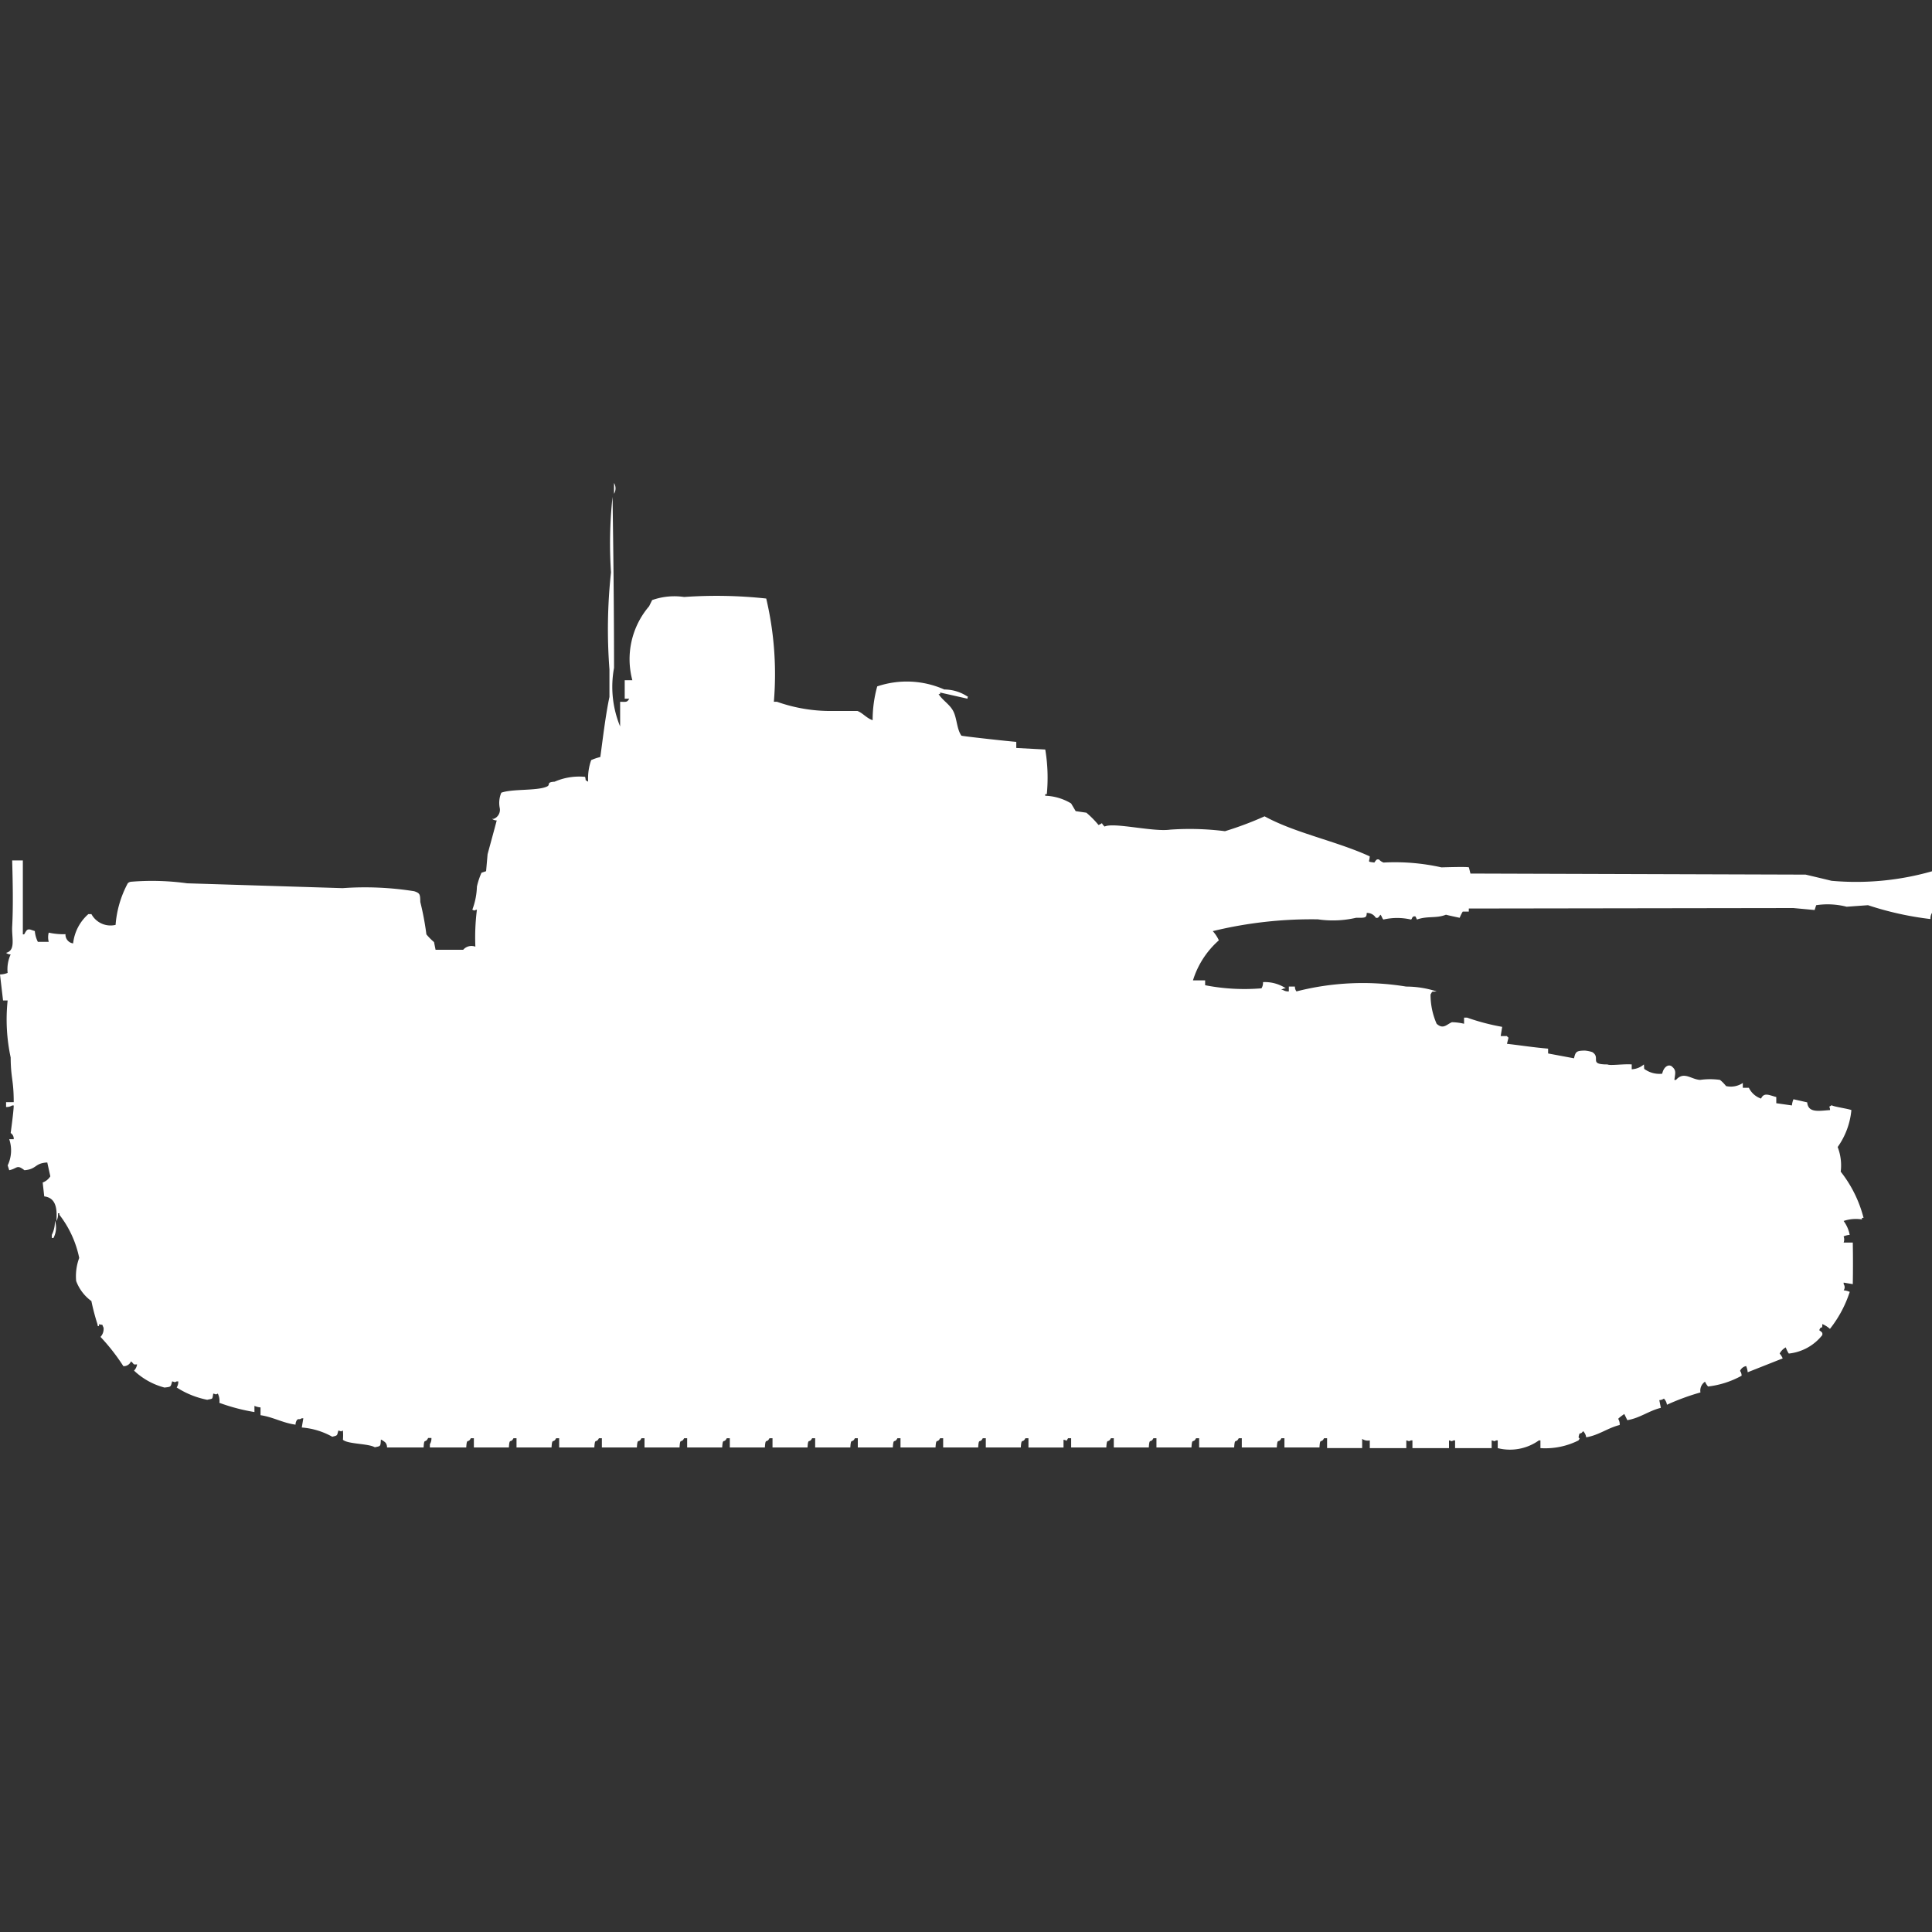 <svg width="40" height="40" viewBox="0 0 40 40" fill="#fff" xmlns="http://www.w3.org/2000/svg"><rect x="0" y="0" width="40" height="40" fill="#333333" stroke="none"/><path id="unit" fill-rule="evenodd" clip-rule="evenodd" d="M12.713,10a0.217,0.217,0,0,1,0,.223V10Zm0.126,4.53c0.123,0,.142.016,0.189-0.064H12.934V14.083h0.158a1.685,1.685,0,0,1,.347-1.531l0.063-.128a1.381,1.381,0,0,1,.662-0.064,9.552,9.552,0,0,1,1.7.032,6.834,6.834,0,0,1,.158,2.137h0.063a3.328,3.328,0,0,0,1.167.191h0.5c0.105,0.037.19,0.15,0.315,0.191a2.6,2.6,0,0,1,.095-0.7,1.915,1.915,0,0,1,1.388.064,0.88,0.88,0,0,1,.5.159H20.032v0.032l-0.568-.128V14.37H19.432c0.075,0.119.209,0.2,0.284,0.319,0.1,0.15.084,0.395,0.189,0.542,0.02,0.012,1.07.127,1.136,0.128v0.127l0.6,0.032a3.531,3.531,0,0,1,.032.925H21.64v0.032a1.109,1.109,0,0,1,.536.159l0.095,0.16,0.221,0.032a1.988,1.988,0,0,1,.252.255c0.119-.052.029-0.056,0.126,0.032,0.186-.093,1,0.114,1.356.064a5.765,5.765,0,0,1,1.136.032,7.05,7.05,0,0,0,.82-0.308c0.634,0.348,1.488.512,2.177,0.829-0.006.128-.061,0.105,0.095,0.128,0.05-.072.052-0.067,0.095-0.064a0.265,0.265,0,0,0,.095.064,4.426,4.426,0,0,1,1.2.1s0.537-.018.568,0l0.032,0.128,6.94,0.022s0.4,0.094.536,0.128A5.722,5.722,0,0,0,40,18.039V18.9a0.217,0.217,0,0,0-.032.128,6.535,6.535,0,0,1-1.293-.287l-0.442.032a1.589,1.589,0,0,0-.631-0.032l-0.032.1L37.129,18.8l-6.719.01v0.064H30.284a0.868,0.868,0,0,0-.063.128s-0.246-.052-0.284-0.064c-0.2.081-.384,0.021-0.6,0.1l-0.031-.064c-0.081-.015-0.062.057-0.095,0.064a1.265,1.265,0,0,0-.568,0c-0.028-.02-0.033-0.072-0.063-0.1-0.05.072-.052,0.067-0.095,0.064a0.208,0.208,0,0,0-.189-0.1c0,0.107-.037.1-0.221,0.1a2.129,2.129,0,0,1-.789.032,8.64,8.64,0,0,0-2.177.244,0.714,0.714,0,0,1,.126.191,1.816,1.816,0,0,0-.536.829h0.252v0.1a4.243,4.243,0,0,0,1.167.064,0.217,0.217,0,0,0,.031-0.128,0.791,0.791,0,0,1,.473.128,0.151,0.151,0,0,0-.095.032h0.031a0.211,0.211,0,0,0,.126.032v-0.1h0.126a0.155,0.155,0,0,0,.032.1,5.538,5.538,0,0,1,2.271-.1,2.06,2.06,0,0,1,.631.1c-0.113.013-.079-0.015-0.126,0.064a1.494,1.494,0,0,0,.126.606c0.138,0.124.207,0.012,0.316-.032a1.135,1.135,0,0,1,.252.032V21.069h0.063a4.572,4.572,0,0,0,.726.191l-0.031.191H31.2a0.091,0.091,0,0,0,.032.032l-0.032.128c0.3,0.034.545,0.074,0.852,0.1v0.1l0.536,0.1c0.033-.139.05-0.156,0.221-0.16a0.655,0.655,0,0,1,.158.032c0.187,0.119-.088.257,0.316,0.255,0.044,0.03.339-.014,0.5,0v0.1a0.412,0.412,0,0,0,.252-0.1c0.013,0.114-.015.08,0.063,0.128a0.526,0.526,0,0,0,.316.064c0.025-.12.107-0.2,0.189-0.159,0.108,0.085.083,0.136,0.063,0.287H34.7c0.164-.187.314-0.008,0.5,0a1.478,1.478,0,0,1,.41,0,0.753,0.753,0,0,1,.126.128,0.446,0.446,0,0,0,.347-0.064v0.1h0.126a0.432,0.432,0,0,0,.252.223c0.061-.135.166-0.071,0.315-0.032v0.128L37.1,22.887a0.408,0.408,0,0,1,.032-0.128l0.284,0.064c0.021,0.226.244,0.175,0.473,0.16,0-.1-0.053-0.043.032-0.1,0.059,0.034.337,0.07,0.41,0.1a1.57,1.57,0,0,1-.284.765,1.052,1.052,0,0,1,.063.51,2.575,2.575,0,0,1,.473.957H38.549v0.032a0.792,0.792,0,0,0-.379.032,0.7,0.7,0,0,1,.126.287,0.4,0.4,0,0,0-.126.032,0.177,0.177,0,0,1,0,.128H38.36c0.005,0.3.005,0.563,0,.861l-0.189-.032v0.032a0.11,0.11,0,0,1,0,.128,0.4,0.4,0,0,1,.126.032,2.457,2.457,0,0,1-.41.766,0.565,0.565,0,0,0-.158-0.1c0,0.135-.023.014-0.063,0.128,0.071,0.051.066,0.052,0.063,0.1a1.017,1.017,0,0,1-.694.383,0.624,0.624,0,0,1-.063-0.128,0.314,0.314,0,0,0-.126.128,0.371,0.371,0,0,1,.063.1l-0.725.287a0.409,0.409,0,0,0-.032-0.128,0.171,0.171,0,0,0-.126.1,0.164,0.164,0,0,1,.032.1,1.889,1.889,0,0,1-.694.223,0.369,0.369,0,0,1-.063-0.1,0.223,0.223,0,0,0-.095.223,4.8,4.8,0,0,0-.694.255,0.219,0.219,0,0,0-.063-0.128,0.161,0.161,0,0,1-.095.032l0.032,0.16c-0.248.06-.431,0.211-0.694,0.255l-0.063-.128c-0.037.027-.092,0.063-0.126,0.1a0.217,0.217,0,0,1,.031.128c-0.248.061-.431,0.211-0.694,0.255a0.219,0.219,0,0,0-.063-0.128c-0.072.1-.066-0.018-0.095,0.128,0.039,0.05.02,0.016,0,.064a1.531,1.531,0,0,1-.789.16v-0.16H31.861a1.031,1.031,0,0,1-.852.16v-0.16H30.978c-0.059.027-.023,0.015-0.095,0v0.16H30.126v-0.16H30.095c-0.059.027-.023,0.015-0.095,0v0.16H29.243v-0.16H29.211c-0.059.027-.023,0.015-0.095,0v0.16H28.36v-0.16a0.2,0.2,0,0,1-.158-0.032v0.191H27.476V29.777H27.413c-0.061.119-.082-0.022-0.095,0.191H26.593V29.777H26.53c-0.061.119-.082-0.022-0.095,0.191H25.71V29.777H25.647c-0.061.119-.082-0.022-0.095,0.191H24.827V29.777H24.763c-0.061.119-.082-0.022-0.095,0.191H23.943V29.777H23.88c-0.061.119-.082-0.022-0.095,0.191H23.06V29.777H23c-0.061.119-.082-0.022-0.095,0.191H22.177V29.777H22.114c-0.056.083,0,.045-0.095,0.032v0.16H21.293V29.777H21.23c-0.061.119-.082-0.022-0.095,0.191H20.41V29.777H20.347c-0.061.119-.082-0.022-0.095,0.191H19.527V29.777H19.464c-0.061.119-.082-0.022-0.095,0.191H18.644V29.777H18.58c-0.061.119-.082-0.022-0.095,0.191H17.76V29.777H17.7c-0.061.119-.082-0.022-0.095,0.191H16.877V29.777H16.814c-0.061.119-.082-0.022-0.095,0.191H15.994V29.777H15.931c-0.061.119-.082-0.022-0.095,0.191H15.11V29.777H15.047c-0.061.119-.082-0.022-0.095,0.191H14.227V29.777H14.164c-0.061.119-.082-0.022-0.095,0.191H13.344V29.777H13.281c-0.061.119-.082-0.022-0.095,0.191H12.461V29.777H12.4c-0.061.119-.082-0.022-0.095,0.191H11.577V29.777H11.514c-0.061.119-.082-0.022-0.095,0.191H10.694V29.777H10.631c-0.061.119-.082-0.022-0.095,0.191H9.811V29.777H9.748c-0.061.119-.082-0.022-0.095,0.191H8.9V29.9a0.217,0.217,0,0,0,.032-0.128H8.864C8.8,29.9,8.783,29.755,8.77,29.968H8.013a0.155,0.155,0,0,0-.032-0.1,0.367,0.367,0,0,0-.095-0.064c-0.01.144,0,.134-0.126,0.16C7.627,29.885,7.2,29.9,7.1,29.809a1.219,1.219,0,0,0,0-.191c-0.059.027-.023,0.015-0.095,0-0.03.108-.012,0.1-0.126,0.128a1.53,1.53,0,0,0-.631-0.191l0.032-.191H6.246c-0.056.039-.055,0-0.095,0.032a0.164,0.164,0,0,0-.032.1C5.851,29.46,5.658,29.339,5.394,29.3V29.139a0.4,0.4,0,0,1-.126-0.032v0.128a3.983,3.983,0,0,1-.726-0.191,0.34,0.34,0,0,0-.032-0.191c-0.059.027-.023,0.015-0.095,0-0.023.126,0,.1-0.126,0.128a1.811,1.811,0,0,1-.631-0.255A0.217,0.217,0,0,0,3.691,28.6H3.659c-0.059.027-.023,0.015-0.095,0-0.032.117-.021,0.112-0.158,0.128a1.452,1.452,0,0,1-.631-0.351,0.228,0.228,0,0,0,.063-0.128c-0.1,0-.042.008-0.126-0.064a0.161,0.161,0,0,1-.158.1,4.207,4.207,0,0,0-.473-0.606,0.242,0.242,0,0,0,.063-0.191C2.1,27.4,2.152,27.444,2.05,27.416v0.032c-0.032.032-.031-0.032-0.032-0.032a4.647,4.647,0,0,1-.126-0.479,0.9,0.9,0,0,1-.315-0.415,1.079,1.079,0,0,1,.063-0.478,2.165,2.165,0,0,0-.41-0.893V25.12H1.2a0.269,0.269,0,0,1-.032.16c0.016-.242,0-0.479-0.252-0.51l-0.032-.287a0.325,0.325,0,0,0,.158-0.128l-0.063-.287c-0.264.012-.213,0.139-0.473,0.16-0.164-.126-0.14-0.037-0.315,0l-0.032-.1a0.718,0.718,0,0,0,.032-0.542H0.284a0.138,0.138,0,0,0-.063-0.128S0.284,23,.284,22.887H0.252a0.211,0.211,0,0,1-.126.032v-0.1H0.284c0-.463-0.061-0.492-0.063-0.925a3.751,3.751,0,0,1-.063-1.18H0.063L0,20.175a0.447,0.447,0,0,0,.158-0.032,0.734,0.734,0,0,1,.063-0.383,0.152,0.152,0,0,1-.095-0.032c0.205-.053.114-0.312,0.126-0.542,0.023-.426.012-0.933,0-1.372H0.473c0,0.493,0,1.042,0,1.531H0.5c0.049-.084.058-0.111,0.126-0.1l0.095,0.032a0.6,0.6,0,0,0,.063.223H1.009a0.372,0.372,0,0,1,0-.191,1.354,1.354,0,0,0,.347.032,0.182,0.182,0,0,0,.158.191,0.943,0.943,0,0,1,.315-0.606H1.893a0.451,0.451,0,0,0,.5.223,2.171,2.171,0,0,1,.252-0.861,0.113,0.113,0,0,1,.063-0.032,5.313,5.313,0,0,1,1.167.032l3.218,0.1a6.481,6.481,0,0,1,1.483.064c0.12,0.04.123,0.065,0.126,0.223a5.878,5.878,0,0,1,.126.67,1.26,1.26,0,0,0,.158.16l0.032,0.159H9.59A0.226,0.226,0,0,1,9.842,19.6a4.581,4.581,0,0,1,.032-0.766c-0.071.013-.034,0.029-0.095,0a1.467,1.467,0,0,0,.095-0.478,1.51,1.51,0,0,1,.095-0.287l0.095-.032,0.031-.351c0.059-.221.135-0.493,0.189-0.7a0.151,0.151,0,0,1-.095-0.032h0.032a0.2,0.2,0,0,0,.126-0.223,0.542,0.542,0,0,1,.032-0.319c0.234-.084.741-0.034,0.946-0.128,0.081-.037-0.026-0.089.158-0.1a1.272,1.272,0,0,1,.631-0.1c0.026,0.1-.015.049,0.063,0.1a1.13,1.13,0,0,1,.063-0.447,1.176,1.176,0,0,1,.189-0.064c0.048-.349.107-0.859,0.189-1.244V13.86a10.933,10.933,0,0,1,.032-2.01,9.081,9.081,0,0,1,.032-1.563c0.017,1.122.031,2.367,0.031,3.541a2.155,2.155,0,0,0,.126,1.212V14.53Zm-11.7,10.75a0.458,0.458,0,0,1-.032.351H1.073V25.566A0.6,0.6,0,0,0,1.136,25.279Z"/></svg>